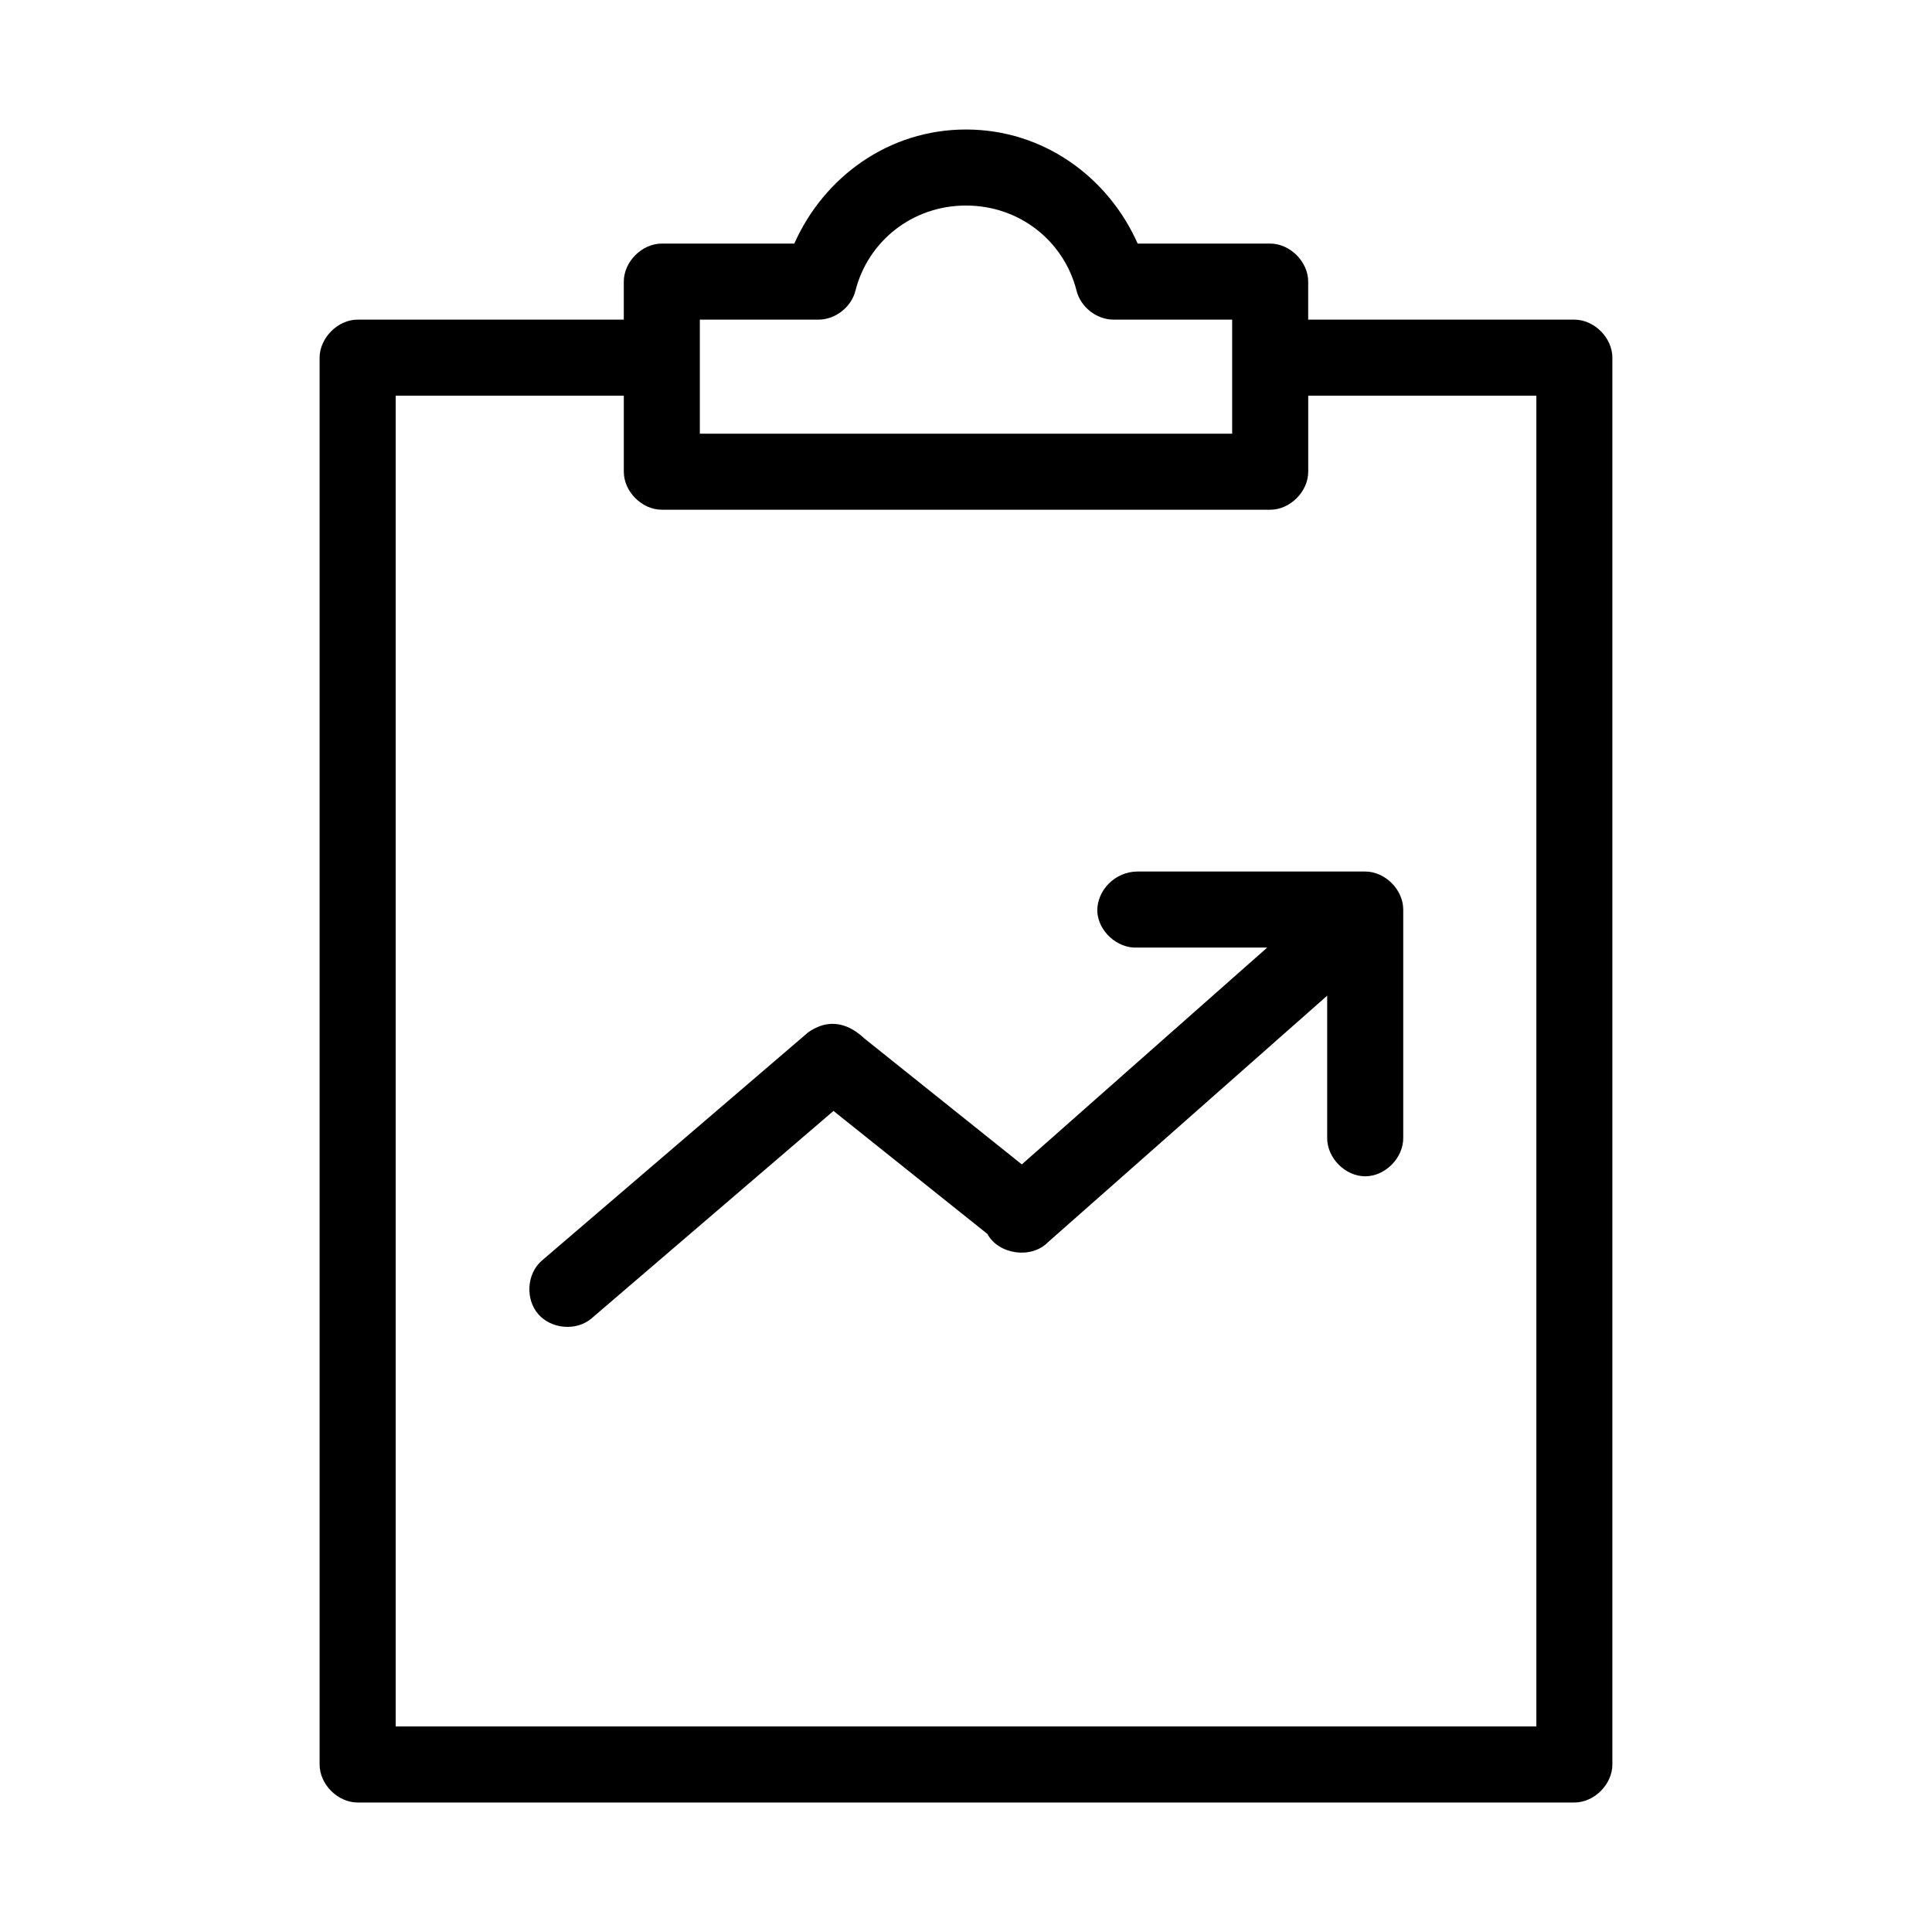 <?xml version="1.0" encoding="UTF-8"?>
<!-- Uploaded to: SVG Repo, www.svgrepo.com, Generator: SVG Repo Mixer Tools -->
<svg fill="#000000" width="800px" height="800px" version="1.1" viewBox="144 144 512 512" xmlns="http://www.w3.org/2000/svg">
 <path d="m400 178.32c-20.484 0-37.648 12.57-45.5 30.23h-35.109c-5.277 0-10.074 4.801-10.078 10.078v10.078h-70.535c-5.356-0.004-10.09 4.984-10.078 10.078v372.82c0 5.277 4.801 10.074 10.078 10.078h322.44c5.277 0 10.074-4.801 10.078-10.078v-372.82c0-5.277-4.801-10.074-10.078-10.078h-70.535v-10.078c0-5.277-4.801-10.074-10.078-10.078h-35.109c-7.852-17.66-25.016-30.23-45.5-30.23zm0 20.152c14.27 0 25.945 9.473 29.285 22.516 1.047 4.344 5.293 7.699 9.762 7.715h31.488v30.23h-141.07v-30.23h31.488c4.469-0.016 8.715-3.371 9.762-7.715 3.34-13.039 15.016-22.516 29.285-22.516zm-151.14 50.383h60.457v20.152c0 5.277 4.801 10.074 10.078 10.078h161.22c5.277 0 10.074-4.801 10.078-10.078v-20.152h60.457v352.67h-302.29v-352.67zm196.48 126.11c-5.754 0.051-10.652 4.887-10.547 10.547 0.246 5.277 5.273 9.852 10.547 9.605h34.48l-65.023 57.465-41.723-33.379c-5.363-5.039-10.562-4.719-14.957-1.574l-70.535 60.457c-4 3.461-4.406 10.172-0.945 14.168 3.461 3.996 10.172 4.562 14.168 1.102l64.078-54.945 40.777 32.59c3.008 5.508 11.676 6.699 16.059 2.203l73.996-65.336v37.629c-0.074 5.324 4.754 10.234 10.078 10.234s10.152-4.91 10.078-10.234v-60.457c0-5.277-4.801-10.074-10.078-10.078h-60.457z"/>
</svg>